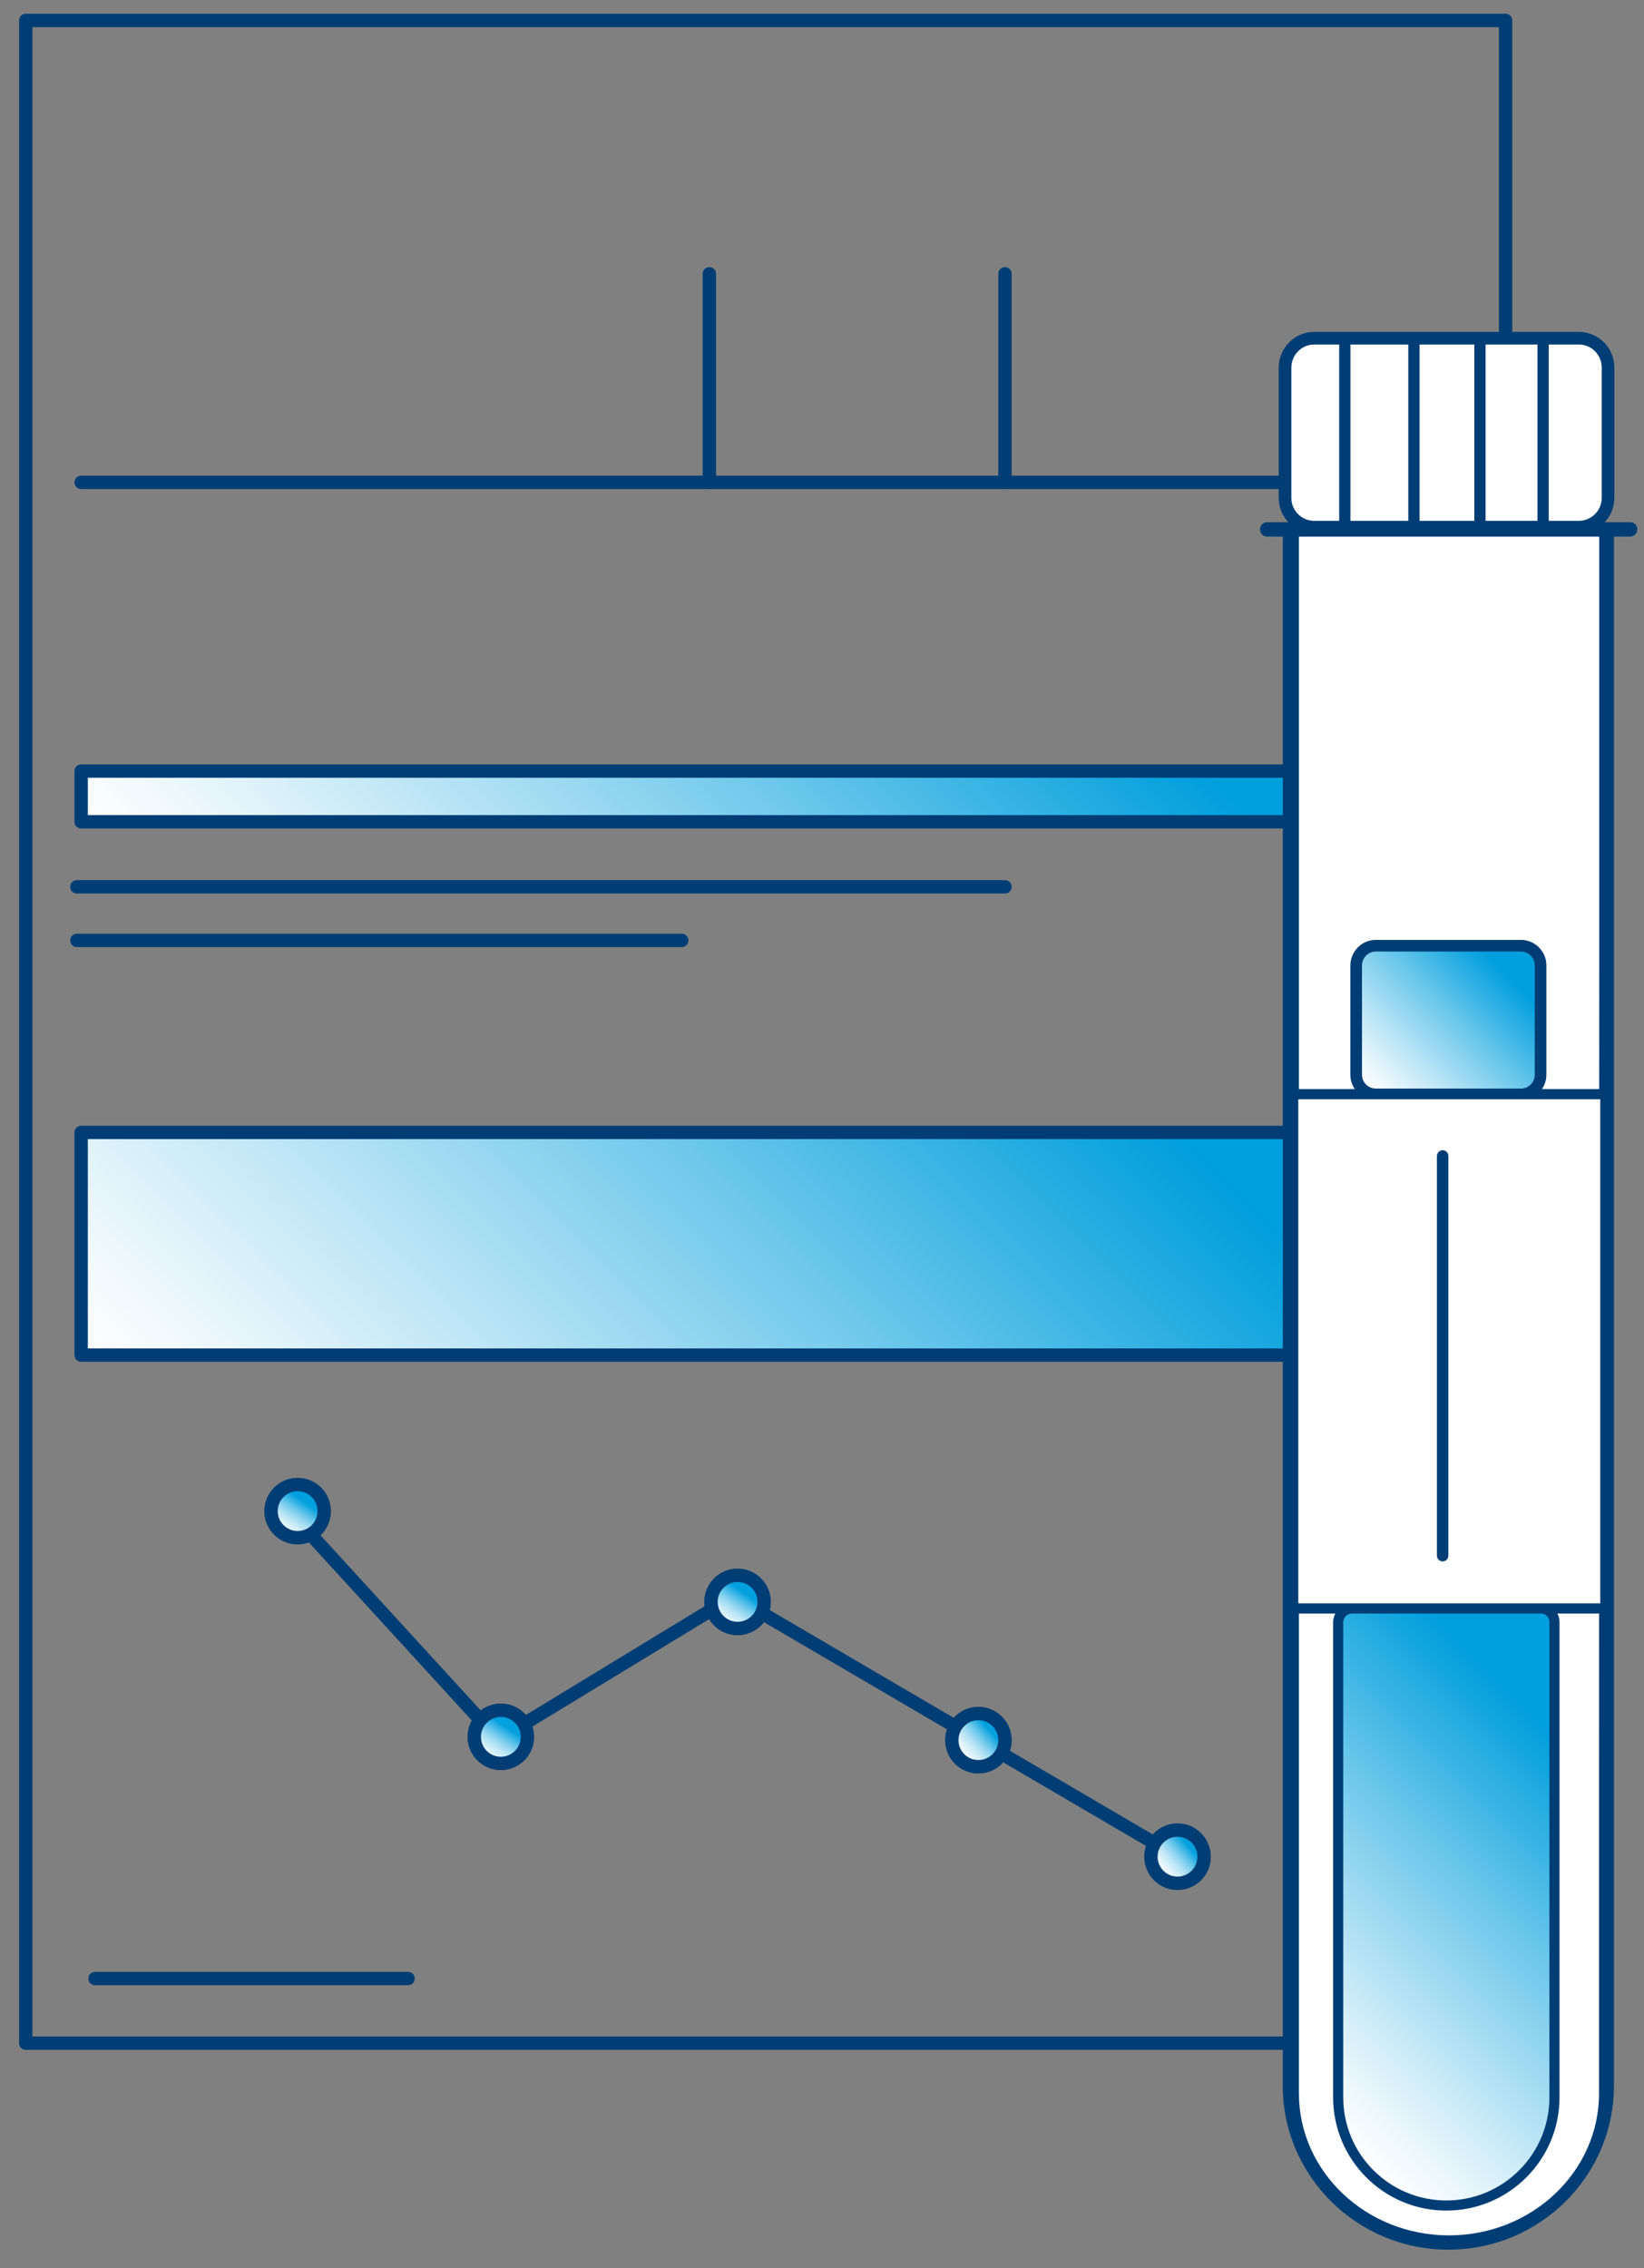 <?xml version="1.0" encoding="UTF-8"?> <!-- Generator: Adobe Illustrator 26.5.0, SVG Export Plug-In . SVG Version: 6.00 Build 0) --> <svg xmlns="http://www.w3.org/2000/svg" xmlns:xlink="http://www.w3.org/1999/xlink" version="1.1" id="Layer_1" x="0px" y="0px" viewBox="0 0 804.2 1109.2" style="enable-background:new 0 0 804.2 1109.2;" xml:space="preserve"><rect x="0" y="0" width="804.2" height="1109.2" fill="#808080" stroke="none"/> <style type="text/css"> .st0{fill:none;stroke:#003D75;stroke-width:6.53;stroke-linecap:round;stroke-linejoin:round;} .st1{fill:url(#SVGID_1_);stroke:#003D75;stroke-width:6.53;stroke-linecap:round;stroke-linejoin:round;} .st2{fill:url(#SVGID_00000139293081214620417330000015959853132664177812_);stroke:#003D75;stroke-width:6.53;stroke-linecap:round;stroke-linejoin:round;} .st3{fill:none;stroke:#003D75;stroke-width:6.53;stroke-miterlimit:10;} .st4{fill:url(#SVGID_00000178187008133380759320000013909350999438629555_);stroke:#003D75;stroke-width:6.53;stroke-miterlimit:10;} .st5{fill:url(#SVGID_00000078765961065207003810000017615355051746198203_);stroke:#003D75;stroke-width:6.53;stroke-miterlimit:10;} .st6{fill:url(#SVGID_00000013154286106891412510000018163649097420869763_);stroke:#003D75;stroke-width:6.53;stroke-miterlimit:10;} .st7{fill:url(#SVGID_00000174590133959031212770000010112778588820532154_);stroke:#003D75;stroke-width:6.53;stroke-miterlimit:10;} .st8{fill:url(#SVGID_00000108276076949713018300000014304447170894080129_);stroke:#003D75;stroke-width:6.53;stroke-miterlimit:10;} .st9{fill:url(#SVGID_00000175308009090836476820000009156841966160811427_);stroke:#003D75;stroke-width:6.53;stroke-miterlimit:10;} .st10{fill:url(#SVGID_00000093142198071587450770000002942893329616436637_);stroke:#003D75;stroke-width:6.53;stroke-miterlimit:10;} .st11{fill:url(#SVGID_00000147929504256821790390000011149200785862150538_);stroke:#003D75;stroke-width:6.53;stroke-miterlimit:10;} .st12{fill:url(#SVGID_00000179605053208083031370000005554998528804773034_);stroke:#003D75;stroke-width:6.53;stroke-miterlimit:10;} .st13{fill:url(#SVGID_00000008114444584977040270000000998577525417904274_);stroke:#003D75;stroke-width:6.53;stroke-miterlimit:10;} .st14{fill:#003D75;} .st15{fill:#FFFFFF;} .st16{fill:url(#SVGID_00000183245372973184494070000015640179648291871400_);stroke:#003D75;stroke-width:5.69;stroke-miterlimit:10;} .st17{fill:#FFFFFF;stroke:#003D75;stroke-width:6.18;stroke-miterlimit:10;} .st18{fill:url(#SVGID_00000183931800617404061960000015359627729933363868_);stroke:#003D75;stroke-width:4.94;stroke-miterlimit:10;} .st19{fill:#FFFFFF;stroke:#003D75;stroke-width:4.99;stroke-miterlimit:10;} .st20{fill:#003D75;stroke:#003D75;stroke-width:2.47;stroke-miterlimit:10;} </style> <g> <rect x="12.6" y="10" class="st0" width="723.9" height="989.2"></rect> <linearGradient id="SVGID_1_" gradientUnits="userSpaceOnUse" x1="562.018" y1="694.003" x2="177.493" y2="309.478" gradientTransform="matrix(1 0 0 -1 0 1110)"> <stop offset="0.16" style="stop-color:#009FDD"></stop> <stop offset="0.2" style="stop-color:#0CA3DE"></stop> <stop offset="0.5" style="stop-color:#73CAEC"></stop> <stop offset="0.74" style="stop-color:#BEE6F6"></stop> <stop offset="0.91" style="stop-color:#EDF8FC"></stop> <stop offset="1" style="stop-color:#FFFFFF"></stop> </linearGradient> <rect x="39.7" y="553.8" class="st1" width="660.1" height="108.9"></rect> <line class="st0" x1="39.7" y1="235.9" x2="699.8" y2="235.9"></line> <line class="st0" x1="37.6" y1="433.7" x2="491.6" y2="433.7"></line> <line class="st0" x1="491.6" y1="133.9" x2="491.6" y2="235.9"></line> <line class="st0" x1="347" y1="133.9" x2="347" y2="235.9"></line> <linearGradient id="SVGID_00000029036648630766654190000000127838222103206792_" gradientUnits="userSpaceOnUse" x1="540.977" y1="891.777" x2="198.533" y2="549.343" gradientTransform="matrix(1 0 0 -1 0 1110)"> <stop offset="0.16" style="stop-color:#009FDD"></stop> <stop offset="0.2" style="stop-color:#0CA3DE"></stop> <stop offset="0.5" style="stop-color:#73CAEC"></stop> <stop offset="0.74" style="stop-color:#BEE6F6"></stop> <stop offset="0.91" style="stop-color:#EDF8FC"></stop> <stop offset="1" style="stop-color:#FFFFFF"></stop> </linearGradient> <rect x="39.7" y="377.1" style="fill:url(#SVGID_00000029036648630766654190000000127838222103206792_);stroke:#003D75;stroke-width:6.53;stroke-linecap:round;stroke-linejoin:round;" width="660.1" height="24.8"></rect> <g> <line class="st3" x1="367.7" y1="786" x2="576" y2="908"></line> <g> <linearGradient id="SVGID_00000165930031768742879100000005493953038425791108_" gradientUnits="userSpaceOnUse" x1="10824.169" y1="6262.978" x2="10850.085" y2="6262.978" gradientTransform="matrix(-0.755 0.656 0.656 0.755 4552.743 -10984.094)"> <stop offset="0.16" style="stop-color:#009FDD"></stop> <stop offset="0.25" style="stop-color:#2EB0E3"></stop> <stop offset="0.36" style="stop-color:#65C5EA"></stop> <stop offset="0.47" style="stop-color:#94D6F0"></stop> <stop offset="0.58" style="stop-color:#BAE5F5"></stop> <stop offset="0.69" style="stop-color:#D8F0F9"></stop> <stop offset="0.8" style="stop-color:#EDF8FC"></stop> <stop offset="0.9" style="stop-color:#FAFDFE"></stop> <stop offset="1" style="stop-color:#FFFFFF"></stop> </linearGradient> <path style="fill:url(#SVGID_00000165930031768742879100000005493953038425791108_);stroke:#003D75;stroke-width:6.53;stroke-miterlimit:10;" d=" M467.7,844.1c-3.8,6-2,14,4,17.9s14,2,17.9-4c3.8-6,2-14-4-17.9S471.5,838,467.7,844.1"></path> <linearGradient id="SVGID_00000168088273668351681030000002663083084405158821_" gradientUnits="userSpaceOnUse" x1="10824.177" y1="6262.978" x2="10850.077" y2="6262.978" gradientTransform="matrix(-0.755 0.656 0.656 0.755 4552.743 -10984.094)"> <stop offset="0.16" style="stop-color:#009FDD"></stop> <stop offset="0.25" style="stop-color:#2EB0E3"></stop> <stop offset="0.36" style="stop-color:#65C5EA"></stop> <stop offset="0.47" style="stop-color:#94D6F0"></stop> <stop offset="0.58" style="stop-color:#BAE5F5"></stop> <stop offset="0.69" style="stop-color:#D8F0F9"></stop> <stop offset="0.8" style="stop-color:#EDF8FC"></stop> <stop offset="0.9" style="stop-color:#FAFDFE"></stop> <stop offset="1" style="stop-color:#FFFFFF"></stop> </linearGradient> <circle style="fill:url(#SVGID_00000168088273668351681030000002663083084405158821_);stroke:#003D75;stroke-width:6.53;stroke-miterlimit:10;" cx="478.6" cy="851" r="13"></circle> </g> <g> <line class="st3" x1="144.8" y1="742.6" x2="236.6" y2="842.9"></line> <line class="st3" x1="241.8" y1="851.9" x2="357.9" y2="781.3"></line> <g> <linearGradient id="SVGID_00000128477334251092399430000004317904086419959970_" gradientUnits="userSpaceOnUse" x1="9816.16" y1="4909.364" x2="9842.071" y2="4909.364" gradientTransform="matrix(-0.561 0.828 0.828 0.561 1690.296 -10042.091)"> <stop offset="0.16" style="stop-color:#009FDD"></stop> <stop offset="0.25" style="stop-color:#2EB0E3"></stop> <stop offset="0.36" style="stop-color:#65C5EA"></stop> <stop offset="0.47" style="stop-color:#94D6F0"></stop> <stop offset="0.58" style="stop-color:#BAE5F5"></stop> <stop offset="0.69" style="stop-color:#D8F0F9"></stop> <stop offset="0.8" style="stop-color:#EDF8FC"></stop> <stop offset="0.9" style="stop-color:#FAFDFE"></stop> <stop offset="1" style="stop-color:#FFFFFF"></stop> </linearGradient> <path style="fill:url(#SVGID_00000128477334251092399430000004317904086419959970_);stroke:#003D75;stroke-width:6.53;stroke-miterlimit:10;" d=" M232.6,845.5c-2.1,6.8,1.7,14.1,8.5,16.2c6.8,2.1,14.1-1.7,16.2-8.5c2.1-6.8-1.7-14.1-8.5-16.2 C242,834.9,234.7,838.7,232.6,845.5"></path> <linearGradient id="SVGID_00000152251541426803102870000016369962784124811942_" gradientUnits="userSpaceOnUse" x1="9816.164" y1="4909.364" x2="9842.066" y2="4909.364" gradientTransform="matrix(-0.561 0.828 0.828 0.561 1690.296 -10042.091)"> <stop offset="0.16" style="stop-color:#009FDD"></stop> <stop offset="0.25" style="stop-color:#2EB0E3"></stop> <stop offset="0.36" style="stop-color:#65C5EA"></stop> <stop offset="0.47" style="stop-color:#94D6F0"></stop> <stop offset="0.58" style="stop-color:#BAE5F5"></stop> <stop offset="0.69" style="stop-color:#D8F0F9"></stop> <stop offset="0.8" style="stop-color:#EDF8FC"></stop> <stop offset="0.9" style="stop-color:#FAFDFE"></stop> <stop offset="1" style="stop-color:#FFFFFF"></stop> </linearGradient> <circle style="fill:url(#SVGID_00000152251541426803102870000016369962784124811942_);stroke:#003D75;stroke-width:6.53;stroke-miterlimit:10;" cx="245" cy="849.4" r="13"></circle> </g> <g> <linearGradient id="SVGID_00000006685682273097821500000009642751981225181843_" gradientUnits="userSpaceOnUse" x1="9780.467" y1="4765.218" x2="9806.378" y2="4765.218" gradientTransform="matrix(-0.561 0.828 0.828 0.561 1690.296 -10042.091)"> <stop offset="0.16" style="stop-color:#009FDD"></stop> <stop offset="0.25" style="stop-color:#2EB0E3"></stop> <stop offset="0.36" style="stop-color:#65C5EA"></stop> <stop offset="0.47" style="stop-color:#94D6F0"></stop> <stop offset="0.58" style="stop-color:#BAE5F5"></stop> <stop offset="0.69" style="stop-color:#D8F0F9"></stop> <stop offset="0.8" style="stop-color:#EDF8FC"></stop> <stop offset="0.9" style="stop-color:#FAFDFE"></stop> <stop offset="1" style="stop-color:#FFFFFF"></stop> </linearGradient> <path style="fill:url(#SVGID_00000006685682273097821500000009642751981225181843_);stroke:#003D75;stroke-width:6.53;stroke-miterlimit:10;" d=" M133.2,735.2c-2.1,6.8,1.7,14.1,8.5,16.2c6.8,2.1,14.1-1.7,16.2-8.5s-1.7-14.1-8.5-16.2C142.6,724.5,135.4,728.3,133.2,735.2"></path> <linearGradient id="SVGID_00000142864076236355563740000004913609248193076631_" gradientUnits="userSpaceOnUse" x1="9780.471" y1="4765.218" x2="9806.373" y2="4765.218" gradientTransform="matrix(-0.561 0.828 0.828 0.561 1690.296 -10042.091)"> <stop offset="0.16" style="stop-color:#009FDD"></stop> <stop offset="0.25" style="stop-color:#2EB0E3"></stop> <stop offset="0.36" style="stop-color:#65C5EA"></stop> <stop offset="0.47" style="stop-color:#94D6F0"></stop> <stop offset="0.58" style="stop-color:#BAE5F5"></stop> <stop offset="0.69" style="stop-color:#D8F0F9"></stop> <stop offset="0.8" style="stop-color:#EDF8FC"></stop> <stop offset="0.9" style="stop-color:#FAFDFE"></stop> <stop offset="1" style="stop-color:#FFFFFF"></stop> </linearGradient> <circle style="fill:url(#SVGID_00000142864076236355563740000004913609248193076631_);stroke:#003D75;stroke-width:6.53;stroke-miterlimit:10;" cx="145.6" cy="739" r="13"></circle> </g> <g> <linearGradient id="SVGID_00000114792068619303246000000009179890858193439142_" gradientUnits="userSpaceOnUse" x1="9696.619" y1="4968.273" x2="9722.53" y2="4968.273" gradientTransform="matrix(-0.561 0.828 0.828 0.561 1690.296 -10042.091)"> <stop offset="0.16" style="stop-color:#009FDD"></stop> <stop offset="0.25" style="stop-color:#2EB0E3"></stop> <stop offset="0.36" style="stop-color:#65C5EA"></stop> <stop offset="0.47" style="stop-color:#94D6F0"></stop> <stop offset="0.58" style="stop-color:#BAE5F5"></stop> <stop offset="0.69" style="stop-color:#D8F0F9"></stop> <stop offset="0.8" style="stop-color:#EDF8FC"></stop> <stop offset="0.9" style="stop-color:#FAFDFE"></stop> <stop offset="1" style="stop-color:#FFFFFF"></stop> </linearGradient> <path style="fill:url(#SVGID_00000114792068619303246000000009179890858193439142_);stroke:#003D75;stroke-width:6.53;stroke-miterlimit:10;" d=" M348.4,779.6c-2.1,6.8,1.7,14.1,8.5,16.2c6.8,2.1,14.1-1.7,16.2-8.5s-1.7-14.1-8.5-16.2C357.8,768.9,350.5,772.7,348.4,779.6"></path> <linearGradient id="SVGID_00000049904279986651252690000010785022478361992113_" gradientUnits="userSpaceOnUse" x1="9696.623" y1="4968.273" x2="9722.526" y2="4968.273" gradientTransform="matrix(-0.561 0.828 0.828 0.561 1690.296 -10042.091)"> <stop offset="0.16" style="stop-color:#009FDD"></stop> <stop offset="0.25" style="stop-color:#2EB0E3"></stop> <stop offset="0.36" style="stop-color:#65C5EA"></stop> <stop offset="0.47" style="stop-color:#94D6F0"></stop> <stop offset="0.58" style="stop-color:#BAE5F5"></stop> <stop offset="0.69" style="stop-color:#D8F0F9"></stop> <stop offset="0.8" style="stop-color:#EDF8FC"></stop> <stop offset="0.9" style="stop-color:#FAFDFE"></stop> <stop offset="1" style="stop-color:#FFFFFF"></stop> </linearGradient> <circle style="fill:url(#SVGID_00000049904279986651252690000010785022478361992113_);stroke:#003D75;stroke-width:6.53;stroke-miterlimit:10;" cx="360.8" cy="783.4" r="13"></circle> </g> </g> <g> <linearGradient id="SVGID_00000087379125929388465580000010374191044811091107_" gradientUnits="userSpaceOnUse" x1="10787.982" y1="6369.889" x2="10813.898" y2="6369.889" gradientTransform="matrix(-0.755 0.656 0.656 0.755 4552.743 -10984.094)"> <stop offset="0.16" style="stop-color:#009FDD"></stop> <stop offset="0.25" style="stop-color:#2EB0E3"></stop> <stop offset="0.36" style="stop-color:#65C5EA"></stop> <stop offset="0.47" style="stop-color:#94D6F0"></stop> <stop offset="0.58" style="stop-color:#BAE5F5"></stop> <stop offset="0.69" style="stop-color:#D8F0F9"></stop> <stop offset="0.8" style="stop-color:#EDF8FC"></stop> <stop offset="0.9" style="stop-color:#FAFDFE"></stop> <stop offset="1" style="stop-color:#FFFFFF"></stop> </linearGradient> <path style="fill:url(#SVGID_00000087379125929388465580000010374191044811091107_);stroke:#003D75;stroke-width:6.53;stroke-miterlimit:10;" d=" M565.1,901.1c-3.8,6-2,14,4,17.9c6,3.8,14,2,17.9-4c3.8-6,2-14-4-17.9C576.9,893.2,568.9,895,565.1,901.1"></path> <linearGradient id="SVGID_00000089534716834467449520000008332652879286177676_" gradientUnits="userSpaceOnUse" x1="10787.962" y1="6369.889" x2="10813.863" y2="6369.889" gradientTransform="matrix(-0.755 0.656 0.656 0.755 4552.743 -10984.094)"> <stop offset="0.16" style="stop-color:#009FDD"></stop> <stop offset="0.25" style="stop-color:#2EB0E3"></stop> <stop offset="0.36" style="stop-color:#65C5EA"></stop> <stop offset="0.47" style="stop-color:#94D6F0"></stop> <stop offset="0.58" style="stop-color:#BAE5F5"></stop> <stop offset="0.69" style="stop-color:#D8F0F9"></stop> <stop offset="0.8" style="stop-color:#EDF8FC"></stop> <stop offset="0.9" style="stop-color:#FAFDFE"></stop> <stop offset="1" style="stop-color:#FFFFFF"></stop> </linearGradient> <circle style="fill:url(#SVGID_00000089534716834467449520000008332652879286177676_);stroke:#003D75;stroke-width:6.53;stroke-miterlimit:10;" cx="576" cy="908" r="13"></circle> </g> </g> <line class="st0" x1="46.5" y1="967.6" x2="199.6" y2="967.6"></line> <line class="st0" x1="37.6" y1="459.9" x2="333.5" y2="459.9"></line> </g> <g> <path class="st14" d="M627.5,261.2V1020c0,44.2,36.3,80.2,81,80.2s81-36,81-80.2V261.2"></path> <path class="st15" d="M782.2,878.8v145c0,38.3-32.9,69.4-73.4,69.4s-73.4-31.1-73.4-69.4V261.1h146.9v214.1"></path> <linearGradient id="SVGID_00000022547766822615840000000013774409848228835987_" gradientUnits="userSpaceOnUse" x1="746.36" y1="649.08" x2="670.63" y2="573.35" gradientTransform="matrix(1 0 0 -1 0 1110)"> <stop offset="0.16" style="stop-color:#009FDD"></stop> <stop offset="0.2" style="stop-color:#0CA3DE"></stop> <stop offset="0.5" style="stop-color:#73CAEC"></stop> <stop offset="0.74" style="stop-color:#BEE6F6"></stop> <stop offset="0.91" style="stop-color:#EDF8FC"></stop> <stop offset="1" style="stop-color:#FFFFFF"></stop> </linearGradient> <path style="fill:url(#SVGID_00000022547766822615840000000013774409848228835987_);stroke:#003D75;stroke-width:5.69;stroke-miterlimit:10;" d=" M673,462.5h71c5.3,0,9.6,4.3,9.6,9.6v53.5c0,5.3-4.3,9.6-9.6,9.6h-71c-5.3,0-9.6-4.3-9.6-9.6v-53.5 C663.5,466.8,667.7,462.5,673,462.5z"></path> <path class="st17" d="M642.9,165.4h129.4c7.9,0,14.3,6.4,14.3,14.3v63.8c0,7.9-6.4,14.3-14.3,14.3H642.9c-7.9,0-14.3-6.4-14.3-14.3 v-63.8C628.7,171.8,635,165.4,642.9,165.4z"></path> <rect x="655.1" y="163.7" class="st14" width="5.5" height="94.1"></rect> <linearGradient id="SVGID_00000045611368601165969770000013187892913356802489_" gradientUnits="userSpaceOnUse" x1="798.268" y1="281.622" x2="616.852" y2="100.206" gradientTransform="matrix(1 0 0 -1 0 1110)"> <stop offset="0.16" style="stop-color:#009FDD"></stop> <stop offset="0.2" style="stop-color:#0CA3DE"></stop> <stop offset="0.5" style="stop-color:#73CAEC"></stop> <stop offset="0.74" style="stop-color:#BEE6F6"></stop> <stop offset="0.91" style="stop-color:#EDF8FC"></stop> <stop offset="1" style="stop-color:#FFFFFF"></stop> </linearGradient> <path style="fill:url(#SVGID_00000045611368601165969770000013187892913356802489_);stroke:#003D75;stroke-width:4.94;stroke-miterlimit:10;" d=" M661.4,786.6h92.3c3.7,0,6.7,3,6.7,6.7v232.4c0,29.2-23.7,52.9-52.9,52.9l0,0c-29.2,0-52.9-23.7-52.9-52.9V793.3 C654.7,789.6,657.7,786.6,661.4,786.6L661.4,786.6z"></path> <rect x="688.9" y="164.6" class="st14" width="5.5" height="94.1"></rect> <rect x="721.2" y="164.6" class="st14" width="5.5" height="94.1"></rect> <rect x="752.1" y="165.4" class="st14" width="5.5" height="94.1"></rect> <rect x="632.6" y="535.1" class="st19" width="152.7" height="251.5"></rect> <path class="st14" d="M705.7,562.5L705.7,562.5c1.5,0,2.8,1.2,2.8,2.8v195.5c0,1.5-1.2,2.8-2.8,2.8h0c-1.5,0-2.8-1.2-2.8-2.8V565.3 C703,563.7,704.2,562.5,705.7,562.5z"></path> <path class="st20" d="M619.9,256.6h177.5c1.3,0,2.3,1,2.3,2.3v0c0,1.3-1,2.3-2.3,2.3H619.9c-1.3,0-2.3-1-2.3-2.3v0 C617.6,257.6,618.6,256.6,619.9,256.6z"></path> </g> </svg> 